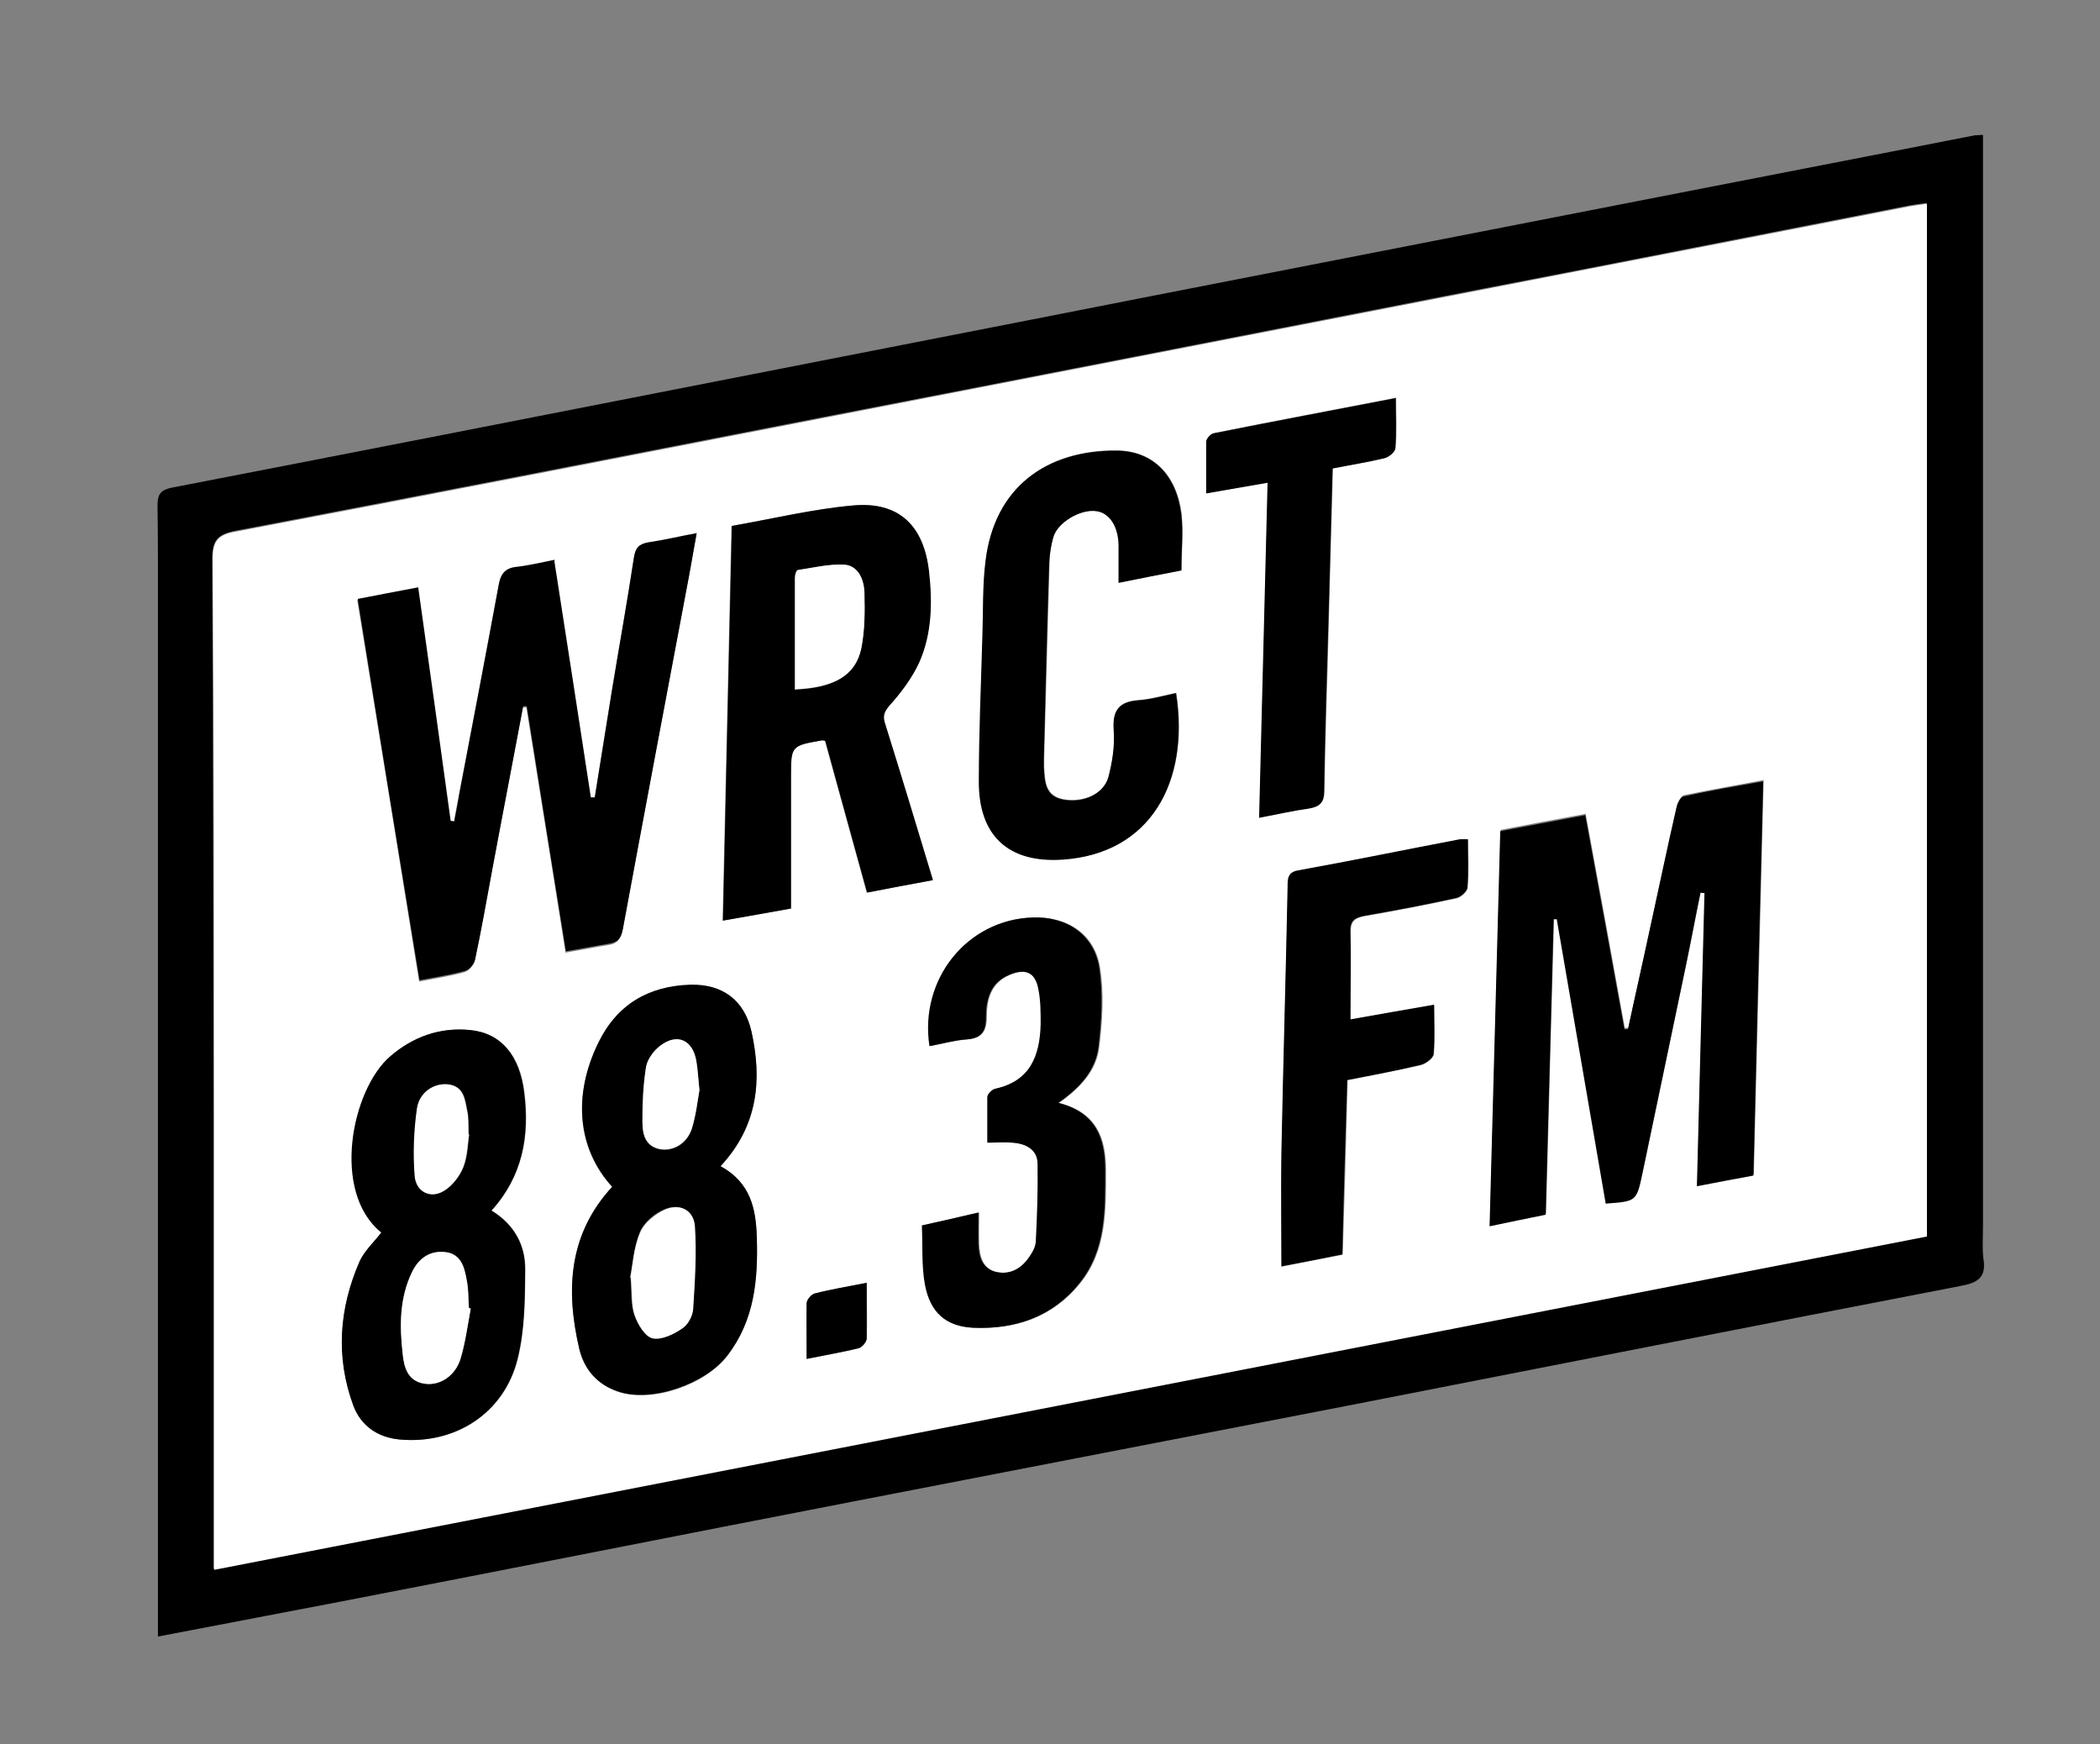 <?xml version="1.0" encoding="UTF-8"?>
<svg id="Layer_1" xmlns="http://www.w3.org/2000/svg" version="1.1" viewBox="50 210 472 392">
  <rect x="50" y="210" width="472" height="392" fill="#808080" stroke="none"/>
  <!-- Generator: Adobe Illustrator 29.3.1, SVG Export Plug-In . SVG Version: 2.1.0 Build 151)  -->
  <defs>
    <style>
      .st0 {
        fill: #fff;
      }
    </style>
  </defs>
  <path d="M495.7,240.4c0,1.7,0,3.2,0,4.7,0,80.1,0,160.2,0,240.3,0,2.5-.2,5,.1,7.5.7,4.2-1.3,5.4-5.1,6.1-45.6,8.8-91.2,17.8-136.7,26.7-37.5,7.3-75,14.5-112.5,21.8-38.2,7.4-76.4,15-114.7,22.4-13.6,2.6-27.2,5.2-41.3,7.9,0-1.7,0-3.2,0-4.6,0-75.9,0-151.7,0-227.6,0-7.4,0-14.7-.1-22.1,0-2.5.8-3.4,3.2-3.9,40.8-7.9,81.6-15.9,122.4-23.9,31.5-6.2,63-12.3,94.4-18.5,37.4-7.3,74.7-14.6,112.1-21.9,25.5-5,51-9.9,76.4-14.9.4,0,.7,0,1.7-.1ZM98.1,562.6c128.7-25,256.9-50,384.9-74.9v-232.1c-1.5.2-2.8.4-4,.6-9.2,1.8-18.4,3.6-27.6,5.4-25.5,5-51,10-76.5,14.9-46.6,9.1-93.1,18.2-139.7,27.2-44.1,8.6-88.2,17.2-132.4,25.6-3.9.8-5.1,2.1-5.1,6.2.2,41.7.2,83.5.3,125.2,0,32.2,0,64.5,0,96.7,0,1.6,0,3.2,0,5Z"/>
  <path class="st0" d="M98.1,562.6c0-1.8,0-3.4,0-5,0-32.2,0-64.5,0-96.7,0-41.7,0-83.5-.3-125.2,0-4.1,1.2-5.5,5.1-6.2,44.2-8.4,88.3-17,132.4-25.6,46.6-9.1,93.1-18.1,139.7-27.2,25.5-5,51-9.9,76.5-14.9,9.2-1.8,18.4-3.6,27.6-5.4,1.2-.2,2.4-.4,4-.6v232.1c-128,24.9-256.2,49.9-384.9,74.9ZM399.2,416.3c.3,0,.5,0,.8,0,3.7,21.3,7.3,42.6,11,63.9,6.9-.5,6.9-.5,8.2-6.6,3.3-15.8,6.6-31.5,9.9-47.3,1.1-5.3,2.1-10.7,3.2-16,.3,0,.6,0,.9.1-.6,21.9-1.1,43.8-1.7,65.9,4.4-.8,8.5-1.6,12.7-2.4.7-29.5,1.5-58.8,2.2-88.6-6.2,1.2-12.1,2.2-17.9,3.4-.7.2-1.4,1.6-1.6,2.5-2,9.1-4,18.3-6,27.4-1.6,7.5-3.3,15-4.9,22.4-.3,0-.6,0-.8,0-2.9-16-5.8-31.9-8.8-48.1-6.6,1.2-12.8,2.4-19.1,3.6-.8,29.8-1.6,59.1-2.4,88.8,4.5-.9,8.5-1.7,12.6-2.6.6-22.5,1.2-44.6,1.8-66.7ZM174.6,336.1c-3.1.6-5.9,1.3-8.7,1.6-2.6.3-3.5,1.6-3.9,4.1-2.9,15.7-5.9,31.4-8.9,47.1-.4,2-.8,4-1.1,6-.3,0-.5,0-.8-.1-2.4-17.4-4.9-34.9-7.3-52.5-4.7.9-9,1.7-13.6,2.6,4.7,28.7,9.3,57.1,13.9,85.7,3.6-.7,7-1.2,10.2-2.1,1-.3,2.1-1.6,2.3-2.6,1.4-6.6,2.5-13.2,3.8-19.9,2.3-12.3,4.7-24.6,7-37,.3,0,.5,0,.8,0,2.9,18.3,5.9,36.6,8.8,55.1,3.5-.6,6.5-1.2,9.6-1.7,2-.3,2.8-1.2,3.2-3.3,4.9-26.5,9.9-53,14.9-79.5.6-3,1.1-6,1.7-9.5-4.2.8-7.6,1.6-11,2.1-2.1.3-2.8,1.3-3.1,3.4-1.5,9.9-3.2,19.7-4.9,29.6-1.3,8.1-2.6,16.2-3.9,24.3-.3,0-.6,0-.9,0-2.7-17.6-5.4-35.2-8.2-53.1ZM227.7,414.2c0-10.1,0-19.9,0-29.8,0-6.8.2-6.8,6.9-8,.1,0,.2,0,.8.1,3.1,11.2,6.2,22.5,9.4,34.1,5.1-1,9.8-1.8,14.8-2.8-3.6-11.9-7.1-23.5-10.7-35-.5-1.7-.4-2.7.9-4.2,2.6-2.9,5.1-6.2,6.7-9.7,2.9-6.5,3-13.6,2.2-20.6-1.1-10.3-6.8-15.7-17-14.7-9.1.8-18.1,3-27.3,4.6-.7,29.8-1.3,59-2,88.7,5.1-.9,9.7-1.7,15.2-2.7ZM160.5,482.1c7-7.8,8.6-16.8,7.4-26.5-1-8.4-5.2-13.4-12.1-14.1-6.8-.7-12.9,1.5-18,5.9-8.7,7.5-13.3,30.5-2,39.6-1.7,2.1-3.8,4.1-4.9,6.5-4.7,10.6-5.5,21.5-1.4,32.4,1.7,4.5,5.4,7.2,10.3,7.6,12.5,1.2,23.6-5.9,26.6-18.1,1.6-6.4,1.6-13.3,1.7-20,0-5.5-2.3-10.1-7.5-13.3ZM212,472.1c8.4-9,9.3-19.3,6.9-30.2-1.6-7.1-6.6-10.8-13.8-10.5-9.4.3-16.4,4.4-20.6,13-5.8,11.9-4.8,23.8,3.1,32.4-9.8,10.6-10.5,23.1-7.4,36.4,1.1,4.6,4.1,8,8.7,9.6,7.6,2.6,19.7-1.6,24.6-8.1,6.1-8,6.9-17.1,6.6-26.6-.2-6.4-1.4-12.2-8.1-15.9ZM315.6,338.2c0-4.5.4-8.6,0-12.7-1.1-8.8-6.4-14.2-14.6-14.3-15.6-.1-27.3,8.1-29.4,24.8-.7,5.6-.5,11.2-.7,16.8-.3,10.9-.7,21.7-.8,32.6,0,12.3,6.7,18.5,18.8,17.7,19.8-1.3,28.6-17.5,25.5-37.4-2.8.5-5.6,1.4-8.4,1.6-4.3.3-6,2.1-5.6,6.6.3,3.5-.3,7.3-1.2,10.7-1,3.8-5.7,5.8-10.2,5-4.1-.8-4.1-4.1-4.3-7.3,0-.6,0-1.2,0-1.9.4-14.6.8-29.2,1.2-43.8,0-2,.3-4,.9-5.9,1-3.4,6.3-6.5,9.8-5.9,2.8.5,4.7,3.4,4.9,7.5,0,2.7,0,5.4,0,8.6,4.9-1,9.4-1.9,14.2-2.8ZM288,457.9c5-3.5,8.5-7.4,9.1-12.7.7-5.8,1.1-11.8.2-17.5-1.1-7.7-7.3-11.8-15.1-11.5-14.6.5-25.3,13.8-23.1,28.9,2.8-.5,5.5-1.3,8.3-1.5,3.2-.3,4.4-1.7,4.4-4.9,0-4,.9-7.8,5.2-9.6,3.6-1.5,5.9-.5,6.6,3.3.5,2.6.5,5.2.5,7.8-.1,7.1-2.4,12.8-10.3,14.5-.7.2-1.7,1.2-1.7,1.9-.2,3.3,0,6.7,0,10.2,1.9,0,3.7-.1,5.6,0,3,.2,5.6,1.6,5.7,4.8.2,5.8,0,11.7-.4,17.5,0,1.3-.9,2.6-1.7,3.7-1.8,2.5-4.4,3.8-7.5,3-3-.8-3.6-3.6-3.7-6.3-.1-2.3,0-4.6,0-7-4.6,1-8.7,2-12.7,2.9.2,4.5-.1,9,.7,13.4,1.2,6.2,4.7,9.3,10.8,9.6,9.4.4,17.8-2.4,23.9-10,6-7.4,5.8-16.5,5.8-25.4,0-7.1-2-12.9-10.4-15.1ZM338,494.7c4.4-.9,9-1.8,13.8-2.7.4-13.2.8-26.2,1.1-39.2,5.8-1.2,11.2-2.2,16.5-3.4,1.1-.3,2.8-1.5,2.9-2.5.3-3.6.1-7.2.1-11-6.4,1.1-12.6,2.2-18.8,3.3,0-6.9.1-13.3,0-19.8,0-2.5,1.1-3.1,3.2-3.5,6.9-1.2,13.7-2.5,20.6-4,1-.2,2.4-1.5,2.5-2.4.3-3.6.1-7.2.1-10.8-.7,0-1.2,0-1.7,0-12.1,2.3-24.3,4.8-36.4,7-2.5.5-2.4,1.9-2.4,3.7-.5,20-1,40-1.4,60-.2,8.3,0,16.7,0,25.4ZM363.7,299.4c-13.9,2.7-27.4,5.2-40.8,7.9-.7.1-1.7,1.2-1.7,1.9-.2,3.7,0,7.4,0,11.6,4.7-.8,9-1.6,13.8-2.4-.6,25.3-1.3,50.2-1.9,75.3,4.2-.8,7.7-1.6,11.3-2.1,2.4-.4,3.3-1.3,3.3-3.9.2-13,.7-26,1-39,.3-11.1.6-22.2.9-33.5,4.1-.8,7.9-1.4,11.6-2.3,1-.2,2.4-1.4,2.5-2.3.3-3.6.1-7.2.1-11.3ZM231.3,515.4c3.9-.8,7.8-1.4,11.7-2.4.8-.2,1.8-1.4,1.8-2.2.2-4.1,0-8.2,0-12.5-3.9.8-7.8,1.5-11.7,2.4-.8.2-1.8,1.4-1.8,2.2-.2,4.1,0,8.2,0,12.5Z"/>
  <path d="M399.2,416.3c-.6,22.1-1.2,44.2-1.8,66.7-4.1.8-8.2,1.7-12.6,2.6.8-29.7,1.6-59,2.4-88.8,6.2-1.2,12.4-2.3,19.1-3.6,3,16.2,5.9,32.1,8.8,48.1.3,0,.6,0,.8,0,1.6-7.5,3.3-14.9,4.9-22.4,2-9.1,3.9-18.3,6-27.4.2-.9.9-2.4,1.6-2.5,5.8-1.3,11.7-2.3,17.9-3.4-.8,29.8-1.5,59.1-2.2,88.6-4.2.8-8.2,1.5-12.7,2.4.6-22.1,1.1-44,1.7-65.9-.3,0-.6,0-.9-.1-1.1,5.3-2.1,10.7-3.2,16-3.3,15.8-6.6,31.5-9.9,47.3-1.3,6.1-1.3,6.1-8.2,6.6-3.7-21.3-7.3-42.6-11-63.9-.3,0-.5,0-.8,0Z"/>
  <path d="M174.6,336.1c2.8,17.9,5.5,35.5,8.2,53.1.3,0,.6,0,.9,0,1.3-8.1,2.6-16.2,3.9-24.3,1.6-9.9,3.4-19.7,4.9-29.6.3-2.1,1-3,3.1-3.4,3.4-.5,6.8-1.3,11-2.1-.6,3.5-1.2,6.5-1.7,9.5-5,26.5-10,53-14.9,79.5-.4,2.1-1.2,3-3.2,3.3-3.1.5-6.1,1.1-9.6,1.7-3-18.5-5.9-36.8-8.8-55.1-.3,0-.5,0-.8,0-2.3,12.3-4.7,24.6-7,37-1.2,6.6-2.4,13.3-3.8,19.9-.2,1-1.3,2.4-2.3,2.6-3.2.9-6.6,1.4-10.2,2.1-4.7-28.6-9.3-57-13.9-85.7,4.6-.9,8.8-1.7,13.6-2.6,2.5,17.7,4.9,35.1,7.3,52.5.3,0,.5,0,.8.1.4-2,.8-4,1.1-6,3-15.7,6-31.4,8.9-47.1.4-2.4,1.3-3.8,3.9-4.1,2.8-.3,5.6-1,8.7-1.6Z"/>
  <path d="M227.7,414.2c-5.5,1-10.1,1.8-15.2,2.7.7-29.7,1.3-58.9,2-88.7,9.2-1.6,18.2-3.8,27.3-4.6,10.2-.9,15.8,4.5,17,14.7.8,7,.7,14.1-2.2,20.6-1.6,3.5-4.1,6.8-6.7,9.7-1.3,1.5-1.5,2.5-.9,4.2,3.6,11.5,7.1,23.1,10.7,35-5,.9-9.7,1.8-14.8,2.8-3.2-11.5-6.3-22.9-9.4-34.1-.6-.1-.7-.2-.8-.1-6.8,1.2-6.9,1.2-6.9,8,0,9.8,0,19.7,0,29.8ZM228.7,365c8.7-.4,13.6-3.1,14.8-9.2.9-4.1.9-8.4.7-12.6,0-2.8-1.2-6-4.4-6.2-3.5-.3-7.1.6-10.6,1.2-.3,0-.6,1.1-.6,1.7,0,8.3,0,16.6,0,25.2Z"/>
  <path d="M160.5,482.1c5.1,3.2,7.6,7.8,7.5,13.3,0,6.7-.1,13.6-1.7,20-3,12.2-14,19.3-26.6,18.1-4.9-.5-8.6-3.1-10.3-7.6-4-10.9-3.2-21.8,1.4-32.4,1.1-2.4,3.2-4.3,4.9-6.5-11.3-9.1-6.7-32.1,2-39.6,5.1-4.4,11.2-6.6,18-5.9,6.9.7,11.1,5.7,12.1,14.1,1.2,9.7-.3,18.7-7.4,26.5ZM155.8,504.1c-.1,0-.3,0-.4-.1-.1-2.1,0-4.3-.5-6.3-.5-2.8-1.3-5.9-4.8-6.3-3.5-.4-6,1.4-7.5,4.5-2.9,5.8-2.8,12.1-2.1,18.3.3,3.1,1.2,6.3,5.1,6.8,3.3.4,6.7-1.8,7.9-5.6,1.1-3.6,1.6-7.5,2.3-11.3ZM155.4,465c-.1-2.5,0-3.9-.3-5.2-.5-2.6-.7-5.7-4.4-6.1-3.1-.3-6.4,1.8-6.9,5.5-.7,5-.8,10.1-.5,15.1.3,3.6,3.6,5.2,6.6,3.3,1.8-1.2,3.5-3.3,4.3-5.3,1-2.6,1-5.6,1.3-7.3Z"/>
  <path d="M212,472.1c6.7,3.7,7.9,9.5,8.1,15.9.3,9.5-.5,18.7-6.6,26.6-4.9,6.4-17,10.7-24.6,8.1-4.6-1.5-7.6-4.9-8.7-9.6-3.1-13.2-2.4-25.8,7.4-36.4-7.8-8.6-8.9-20.6-3.1-32.4,4.2-8.6,11.3-12.7,20.6-13,7.2-.2,12.2,3.4,13.8,10.5,2.4,10.8,1.5,21.1-6.9,30.2ZM191.7,497.1c.3,3.6,0,6.3.9,8.5.7,2,2.3,4.7,4,5.1,2,.4,4.7-.9,6.6-2.2,1.3-.8,2.4-2.8,2.5-4.4.4-6.1.8-12.3.4-18.5-.2-3.6-3.2-5.2-6.6-3.9-2.3.9-4.8,3-5.7,5.2-1.4,3.5-1.6,7.4-2.2,10.1ZM207.2,455c-.3-2.8-.3-4.7-.7-6.5-.8-4.7-4.3-6.3-8.1-3.4-1.5,1.1-2.9,3-3.2,4.8-.7,4-.9,8.2-.8,12.3,0,2.6.6,5.4,3.8,6.1,3,.6,6.2-1.1,7.3-4.6,1-3,1.3-6.3,1.7-8.6Z"/>
  <path d="M315.6,338.2c-4.8.9-9.2,1.8-14.2,2.8,0-3.2,0-5.9,0-8.6-.1-4.2-2.1-7.1-4.9-7.5-3.5-.6-8.9,2.5-9.8,5.9-.5,1.9-.8,3.9-.9,5.9-.5,14.6-.8,29.2-1.2,43.8,0,.6,0,1.3,0,1.9.2,3.2.2,6.5,4.3,7.3,4.5.9,9.1-1.2,10.2-5,.9-3.4,1.5-7.2,1.2-10.7-.3-4.5,1.4-6.3,5.6-6.6,2.8-.2,5.6-1,8.4-1.6,3.1,19.9-5.7,36.1-25.5,37.4-12.2.8-18.9-5.4-18.8-17.7,0-10.9.5-21.7.8-32.6.2-5.6,0-11.3.7-16.8,2-16.7,13.8-24.9,29.4-24.8,8.2,0,13.5,5.5,14.6,14.3.5,4,0,8.2,0,12.7Z"/>
  <path d="M288,457.9c8.4,2.2,10.4,8,10.4,15.1,0,8.9.2,18-5.8,25.4-6.1,7.6-14.5,10.4-23.9,10-6.1-.3-9.6-3.4-10.8-9.6-.8-4.3-.5-8.9-.7-13.4,4.1-.9,8.1-1.8,12.7-2.9,0,2.4,0,4.7,0,7,.1,2.7.7,5.4,3.7,6.3,3.1.8,5.7-.5,7.5-3,.8-1.1,1.6-2.4,1.7-3.7.3-5.8.5-11.7.4-17.5,0-3.3-2.7-4.6-5.7-4.8-1.8-.2-3.7,0-5.6,0,0-3.5,0-6.9,0-10.2,0-.7,1-1.7,1.7-1.9,7.9-1.7,10.1-7.3,10.3-14.5,0-2.6,0-5.3-.5-7.8-.7-3.9-2.9-4.9-6.6-3.3-4.3,1.8-5.2,5.6-5.2,9.6,0,3.3-1.2,4.7-4.4,4.9-2.8.2-5.6,1-8.3,1.5-2.3-15.1,8.5-28.4,23.1-28.9,7.8-.3,14,3.9,15.1,11.5.8,5.7.5,11.7-.2,17.5-.6,5.3-4.1,9.2-9.1,12.7Z"/>
  <path d="M338,494.7c0-8.8-.1-17.1,0-25.4.4-20,1-40,1.4-60,0-1.8,0-3.3,2.4-3.7,12.2-2.2,24.3-4.7,36.4-7,.5,0,1,0,1.7,0,0,3.6.2,7.3-.1,10.8,0,.9-1.5,2.2-2.5,2.4-6.8,1.5-13.7,2.8-20.6,4-2.1.4-3.3,1-3.2,3.5.2,6.5,0,12.9,0,19.8,6.2-1.1,12.4-2.2,18.8-3.3,0,3.9.2,7.5-.1,11,0,.9-1.7,2.2-2.9,2.5-5.3,1.3-10.7,2.3-16.5,3.4-.4,13-.8,26-1.1,39.2-4.8,1-9.4,1.9-13.8,2.7Z"/>
  <path d="M363.7,299.4c0,4.1.2,7.7-.1,11.3,0,.9-1.5,2.1-2.5,2.3-3.7.9-7.6,1.5-11.6,2.3-.3,11.3-.6,22.4-.9,33.5-.4,13-.8,26-1,39,0,2.5-1,3.5-3.3,3.9-3.6.5-7.1,1.3-11.3,2.1.6-25.2,1.3-50.1,1.9-75.3-4.8.8-9.1,1.6-13.8,2.4,0-4.2,0-7.9,0-11.6,0-.7,1-1.8,1.7-1.9,13.5-2.7,26.9-5.2,40.8-7.9Z"/>
  <path d="M231.3,515.4c0-4.3,0-8.4,0-12.5,0-.8,1.1-2,1.8-2.2,3.8-1,7.7-1.6,11.7-2.4,0,4.3,0,8.4,0,12.5,0,.8-1.1,2-1.8,2.2-3.8.9-7.7,1.6-11.7,2.4Z"/>
  <path class="st0" d="M228.7,365c0-8.5,0-16.8,0-25.2,0-.6.3-1.6.6-1.7,3.5-.5,7.1-1.4,10.6-1.2,3.1.3,4.3,3.5,4.4,6.2.1,4.2.1,8.5-.7,12.6-1.3,6.1-6.1,8.8-14.8,9.2Z"/>
  <path class="st0" d="M155.8,504.1c-.7,3.8-1.2,7.6-2.3,11.3-1.2,3.8-4.5,6-7.9,5.6-4-.5-4.8-3.7-5.1-6.8-.7-6.2-.7-12.4,2.1-18.3,1.5-3.1,4-4.9,7.5-4.5,3.6.4,4.3,3.5,4.8,6.3.4,2.1.3,4.2.5,6.3.1,0,.3,0,.4.1Z"/>
  <path class="st0" d="M155.4,465c-.3,1.8-.3,4.7-1.3,7.3-.8,2-2.4,4.2-4.3,5.3-3,1.9-6.3.3-6.6-3.3-.4-5-.2-10.2.5-15.1.5-3.7,3.8-5.8,6.9-5.5,3.7.4,3.8,3.4,4.4,6.1.3,1.3.2,2.7.3,5.2Z"/>
  <path class="st0" d="M191.7,497.1c.5-2.7.7-6.7,2.2-10.1.9-2.2,3.4-4.2,5.7-5.2,3.4-1.4,6.4.3,6.6,3.9.4,6.1,0,12.3-.4,18.5-.1,1.6-1.2,3.6-2.5,4.4-1.9,1.3-4.6,2.6-6.6,2.2-1.7-.4-3.3-3.1-4-5.1-.8-2.3-.6-4.9-.9-8.5Z"/>
  <path class="st0" d="M207.2,455c-.4,2.3-.8,5.6-1.7,8.6-1.1,3.4-4.3,5.2-7.3,4.6-3.3-.7-3.8-3.5-3.8-6.1,0-4.1.2-8.2.8-12.3.3-1.7,1.7-3.7,3.2-4.8,3.8-2.9,7.3-1.3,8.1,3.4.3,1.8.4,3.7.7,6.5Z"/>
</svg>
